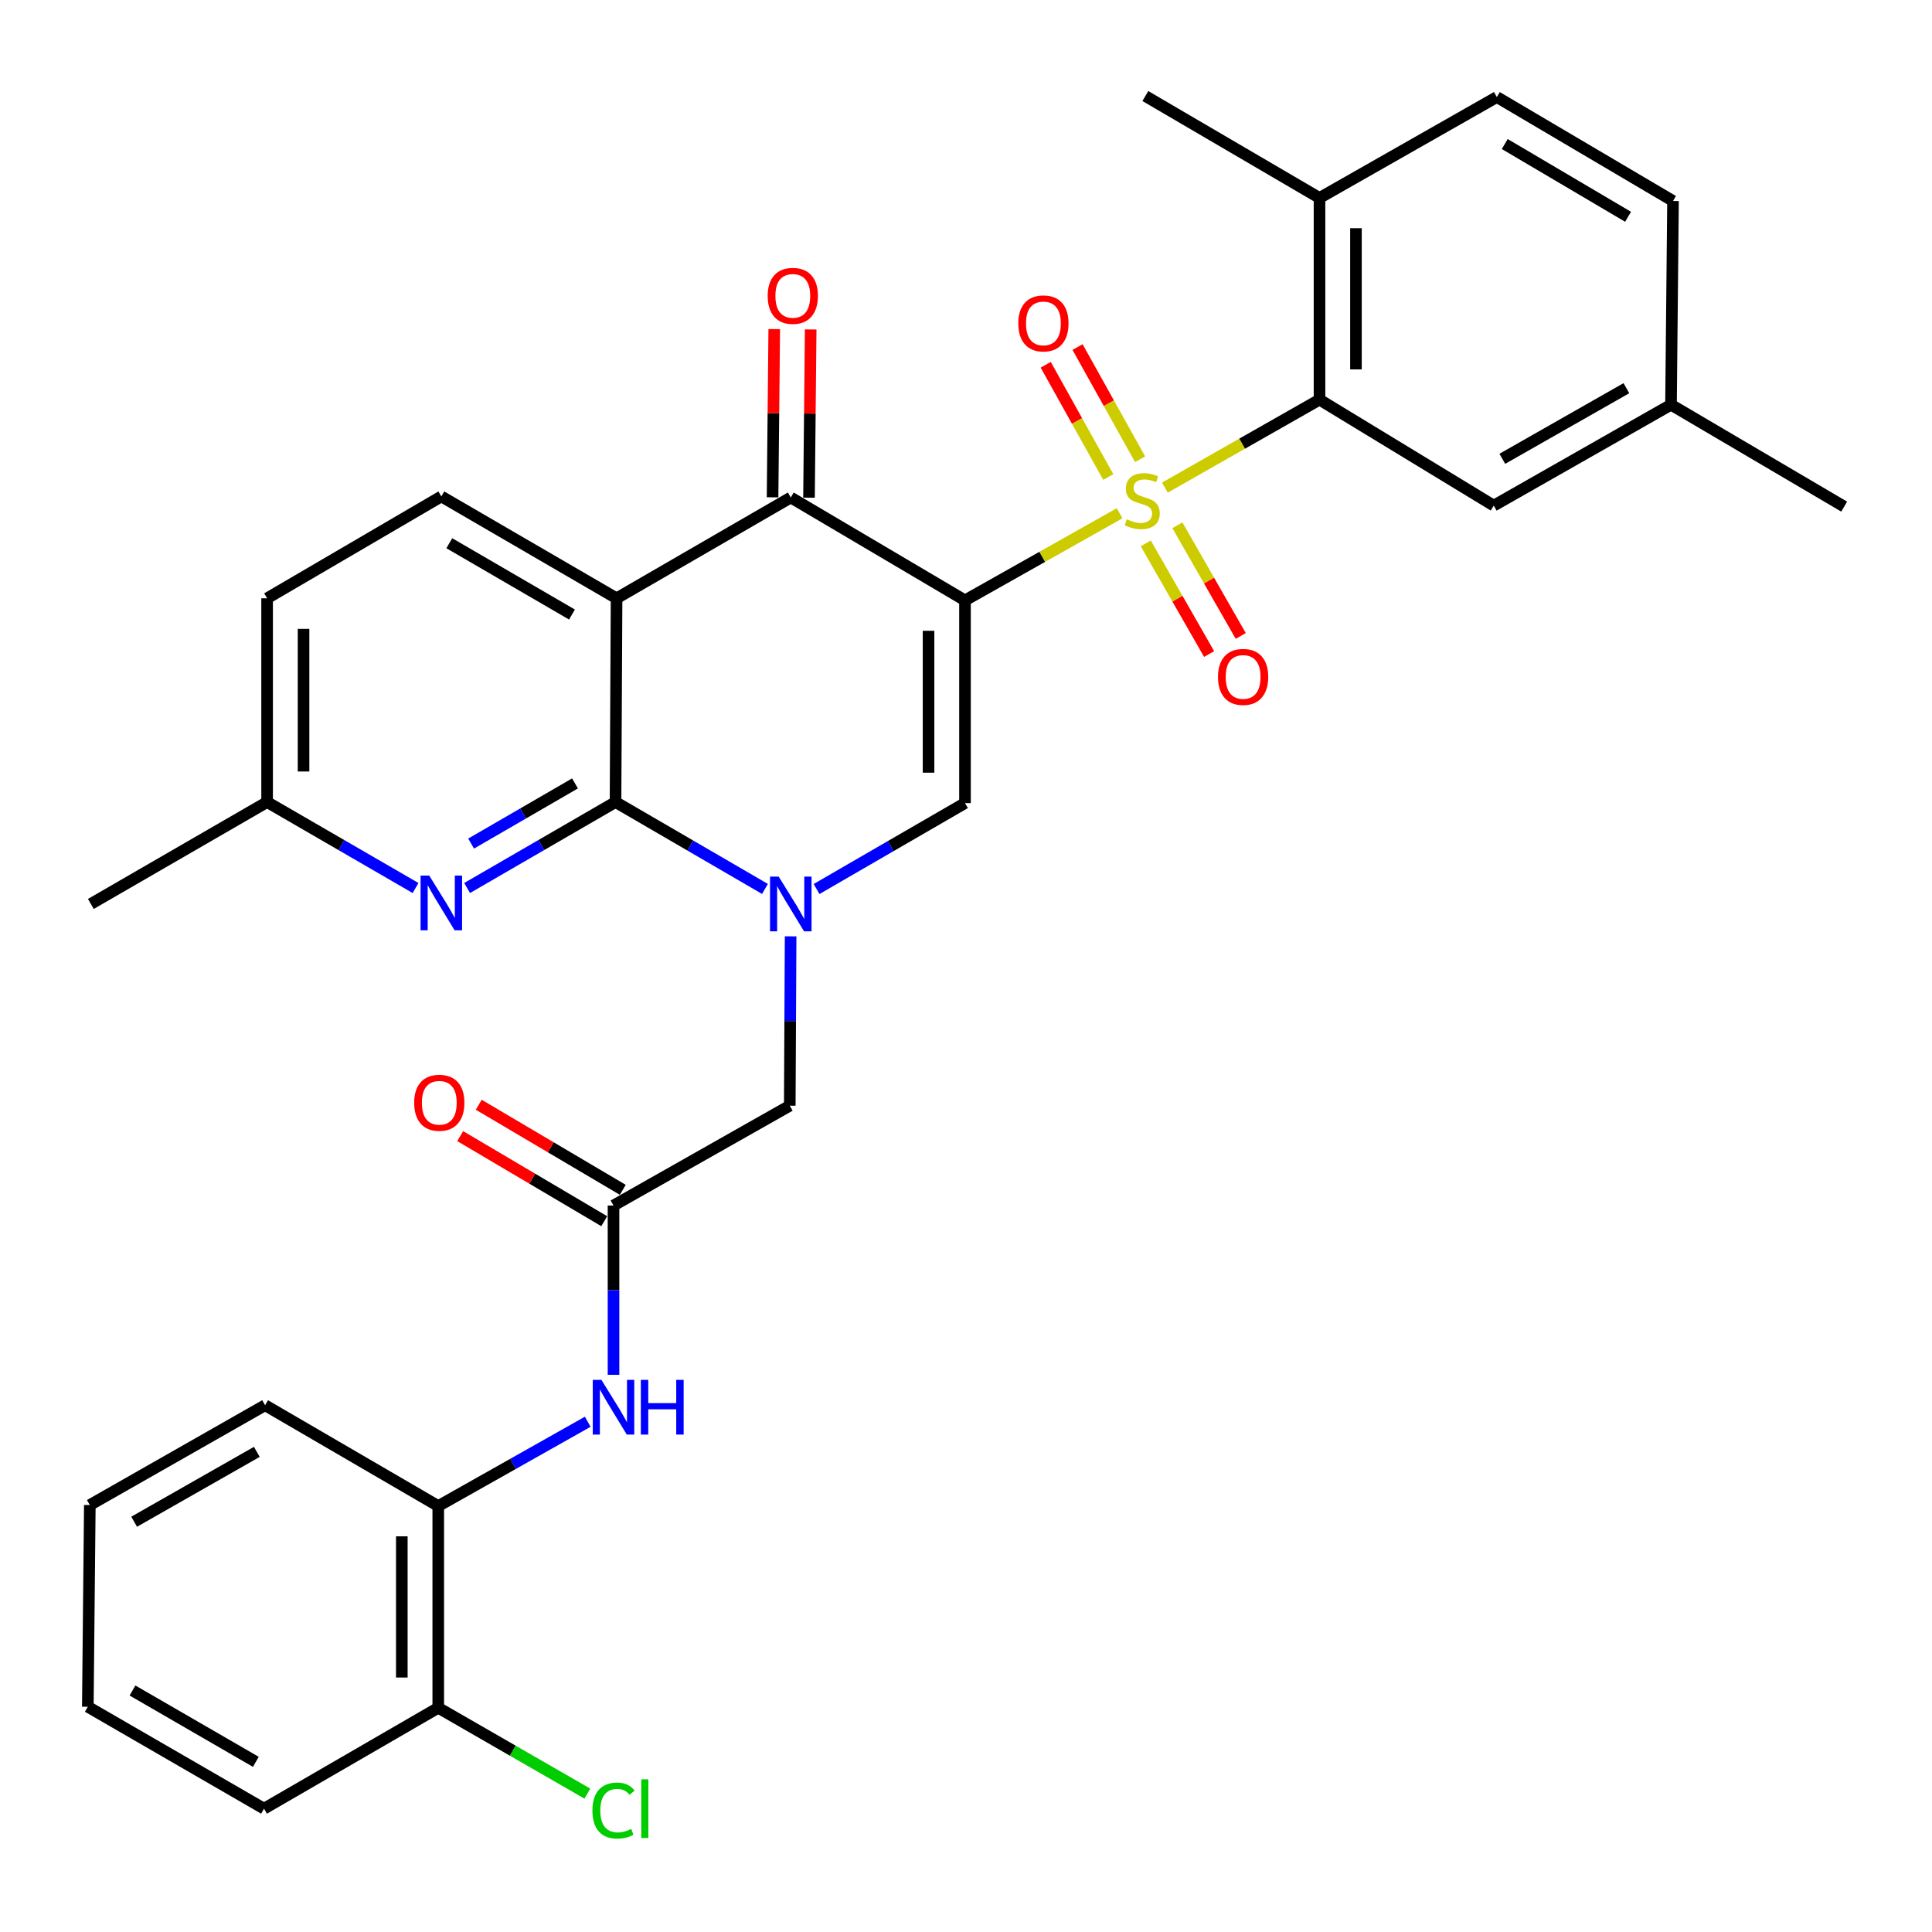 <?xml version='1.0' encoding='iso-8859-1'?>
<svg version='1.1' baseProfile='full'
              xmlns='http://www.w3.org/2000/svg'
                      xmlns:rdkit='http://www.rdkit.org/xml'
                      xmlns:xlink='http://www.w3.org/1999/xlink'
                  xml:space='preserve'
width='1000px' height='1000px' viewBox='0 0 1000 1000'>
<!-- END OF HEADER -->
<rect style='opacity:1.0;fill:#FFFFFF;stroke:none' width='1000' height='1000' x='0' y='0'> </rect>
<path class='bond-0' d='M 499.476,310.754 L 539.49,288.207' style='fill:none;fill-rule:evenodd;stroke:#000000;stroke-width:6px;stroke-linecap:butt;stroke-linejoin:miter;stroke-opacity:1' />
<path class='bond-0' d='M 539.49,288.207 L 579.505,265.661' style='fill:none;fill-rule:evenodd;stroke:#CCCC00;stroke-width:6px;stroke-linecap:butt;stroke-linejoin:miter;stroke-opacity:1' />
<path class='bond-4' d='M 499.476,310.754 L 409.307,257.501' style='fill:none;fill-rule:evenodd;stroke:#000000;stroke-width:6px;stroke-linecap:butt;stroke-linejoin:miter;stroke-opacity:1' />
<path class='bond-5' d='M 499.476,310.754 L 499.476,415.677' style='fill:none;fill-rule:evenodd;stroke:#000000;stroke-width:6px;stroke-linecap:butt;stroke-linejoin:miter;stroke-opacity:1' />
<path class='bond-5' d='M 480.614,326.492 L 480.614,399.938' style='fill:none;fill-rule:evenodd;stroke:#000000;stroke-width:6px;stroke-linecap:butt;stroke-linejoin:miter;stroke-opacity:1' />
<path class='bond-6' d='M 602.936,252.395 L 642.958,229.626' style='fill:none;fill-rule:evenodd;stroke:#CCCC00;stroke-width:6px;stroke-linecap:butt;stroke-linejoin:miter;stroke-opacity:1' />
<path class='bond-6' d='M 642.958,229.626 L 682.979,206.857' style='fill:none;fill-rule:evenodd;stroke:#000000;stroke-width:6px;stroke-linecap:butt;stroke-linejoin:miter;stroke-opacity:1' />
<path class='bond-12' d='M 590.12,237.724 L 573.926,208.675' style='fill:none;fill-rule:evenodd;stroke:#CCCC00;stroke-width:6px;stroke-linecap:butt;stroke-linejoin:miter;stroke-opacity:1' />
<path class='bond-12' d='M 573.926,208.675 L 557.733,179.625' style='fill:none;fill-rule:evenodd;stroke:#FF0000;stroke-width:6px;stroke-linecap:butt;stroke-linejoin:miter;stroke-opacity:1' />
<path class='bond-12' d='M 573.645,246.908 L 557.451,217.859' style='fill:none;fill-rule:evenodd;stroke:#CCCC00;stroke-width:6px;stroke-linecap:butt;stroke-linejoin:miter;stroke-opacity:1' />
<path class='bond-12' d='M 557.451,217.859 L 541.258,188.809' style='fill:none;fill-rule:evenodd;stroke:#FF0000;stroke-width:6px;stroke-linecap:butt;stroke-linejoin:miter;stroke-opacity:1' />
<path class='bond-13' d='M 593.053,281.255 L 609.444,309.893' style='fill:none;fill-rule:evenodd;stroke:#CCCC00;stroke-width:6px;stroke-linecap:butt;stroke-linejoin:miter;stroke-opacity:1' />
<path class='bond-13' d='M 609.444,309.893 L 625.836,338.531' style='fill:none;fill-rule:evenodd;stroke:#FF0000;stroke-width:6px;stroke-linecap:butt;stroke-linejoin:miter;stroke-opacity:1' />
<path class='bond-13' d='M 609.423,271.885 L 625.814,300.523' style='fill:none;fill-rule:evenodd;stroke:#CCCC00;stroke-width:6px;stroke-linecap:butt;stroke-linejoin:miter;stroke-opacity:1' />
<path class='bond-13' d='M 625.814,300.523 L 642.206,329.161' style='fill:none;fill-rule:evenodd;stroke:#FF0000;stroke-width:6px;stroke-linecap:butt;stroke-linejoin:miter;stroke-opacity:1' />
<path class='bond-1' d='M 422.652,460.156 L 461.064,437.916' style='fill:none;fill-rule:evenodd;stroke:#0000FF;stroke-width:6px;stroke-linecap:butt;stroke-linejoin:miter;stroke-opacity:1' />
<path class='bond-1' d='M 461.064,437.916 L 499.476,415.677' style='fill:none;fill-rule:evenodd;stroke:#000000;stroke-width:6px;stroke-linecap:butt;stroke-linejoin:miter;stroke-opacity:1' />
<path class='bond-2' d='M 395.943,460.113 L 357.268,437.628' style='fill:none;fill-rule:evenodd;stroke:#0000FF;stroke-width:6px;stroke-linecap:butt;stroke-linejoin:miter;stroke-opacity:1' />
<path class='bond-2' d='M 357.268,437.628 L 318.593,415.142' style='fill:none;fill-rule:evenodd;stroke:#000000;stroke-width:6px;stroke-linecap:butt;stroke-linejoin:miter;stroke-opacity:1' />
<path class='bond-10' d='M 409.223,484.652 L 409.003,528.477' style='fill:none;fill-rule:evenodd;stroke:#0000FF;stroke-width:6px;stroke-linecap:butt;stroke-linejoin:miter;stroke-opacity:1' />
<path class='bond-10' d='M 409.003,528.477 L 408.783,572.302' style='fill:none;fill-rule:evenodd;stroke:#000000;stroke-width:6px;stroke-linecap:butt;stroke-linejoin:miter;stroke-opacity:1' />
<path class='bond-7' d='M 318.593,415.142 L 280.186,437.386' style='fill:none;fill-rule:evenodd;stroke:#000000;stroke-width:6px;stroke-linecap:butt;stroke-linejoin:miter;stroke-opacity:1' />
<path class='bond-7' d='M 280.186,437.386 L 241.778,459.629' style='fill:none;fill-rule:evenodd;stroke:#0000FF;stroke-width:6px;stroke-linecap:butt;stroke-linejoin:miter;stroke-opacity:1' />
<path class='bond-7' d='M 297.618,405.493 L 270.733,421.064' style='fill:none;fill-rule:evenodd;stroke:#000000;stroke-width:6px;stroke-linecap:butt;stroke-linejoin:miter;stroke-opacity:1' />
<path class='bond-7' d='M 270.733,421.064 L 243.848,436.634' style='fill:none;fill-rule:evenodd;stroke:#0000FF;stroke-width:6px;stroke-linecap:butt;stroke-linejoin:miter;stroke-opacity:1' />
<path class='bond-33' d='M 318.593,415.142 L 319.137,309.685' style='fill:none;fill-rule:evenodd;stroke:#000000;stroke-width:6px;stroke-linecap:butt;stroke-linejoin:miter;stroke-opacity:1' />
<path class='bond-3' d='M 319.137,309.685 L 409.307,257.501' style='fill:none;fill-rule:evenodd;stroke:#000000;stroke-width:6px;stroke-linecap:butt;stroke-linejoin:miter;stroke-opacity:1' />
<path class='bond-11' d='M 319.137,309.685 L 228.434,256.956' style='fill:none;fill-rule:evenodd;stroke:#000000;stroke-width:6px;stroke-linecap:butt;stroke-linejoin:miter;stroke-opacity:1' />
<path class='bond-11' d='M 296.052,318.082 L 232.56,281.172' style='fill:none;fill-rule:evenodd;stroke:#000000;stroke-width:6px;stroke-linecap:butt;stroke-linejoin:miter;stroke-opacity:1' />
<path class='bond-16' d='M 418.737,257.595 L 419.174,214.06' style='fill:none;fill-rule:evenodd;stroke:#000000;stroke-width:6px;stroke-linecap:butt;stroke-linejoin:miter;stroke-opacity:1' />
<path class='bond-16' d='M 419.174,214.06 L 419.611,170.525' style='fill:none;fill-rule:evenodd;stroke:#FF0000;stroke-width:6px;stroke-linecap:butt;stroke-linejoin:miter;stroke-opacity:1' />
<path class='bond-16' d='M 399.876,257.406 L 400.313,213.871' style='fill:none;fill-rule:evenodd;stroke:#000000;stroke-width:6px;stroke-linecap:butt;stroke-linejoin:miter;stroke-opacity:1' />
<path class='bond-16' d='M 400.313,213.871 L 400.75,170.336' style='fill:none;fill-rule:evenodd;stroke:#FF0000;stroke-width:6px;stroke-linecap:butt;stroke-linejoin:miter;stroke-opacity:1' />
<path class='bond-15' d='M 682.979,206.857 L 682.979,102.458' style='fill:none;fill-rule:evenodd;stroke:#000000;stroke-width:6px;stroke-linecap:butt;stroke-linejoin:miter;stroke-opacity:1' />
<path class='bond-15' d='M 701.841,191.197 L 701.841,118.118' style='fill:none;fill-rule:evenodd;stroke:#000000;stroke-width:6px;stroke-linecap:butt;stroke-linejoin:miter;stroke-opacity:1' />
<path class='bond-17' d='M 682.979,206.857 L 773.159,261.703' style='fill:none;fill-rule:evenodd;stroke:#000000;stroke-width:6px;stroke-linecap:butt;stroke-linejoin:miter;stroke-opacity:1' />
<path class='bond-20' d='M 215.089,459.631 L 176.671,437.387' style='fill:none;fill-rule:evenodd;stroke:#0000FF;stroke-width:6px;stroke-linecap:butt;stroke-linejoin:miter;stroke-opacity:1' />
<path class='bond-20' d='M 176.671,437.387 L 138.254,415.142' style='fill:none;fill-rule:evenodd;stroke:#000000;stroke-width:6px;stroke-linecap:butt;stroke-linejoin:miter;stroke-opacity:1' />
<path class='bond-8' d='M 317.555,623.973 L 408.783,572.302' style='fill:none;fill-rule:evenodd;stroke:#000000;stroke-width:6px;stroke-linecap:butt;stroke-linejoin:miter;stroke-opacity:1' />
<path class='bond-9' d='M 317.555,623.973 L 317.555,667.787' style='fill:none;fill-rule:evenodd;stroke:#000000;stroke-width:6px;stroke-linecap:butt;stroke-linejoin:miter;stroke-opacity:1' />
<path class='bond-9' d='M 317.555,667.787 L 317.555,711.602' style='fill:none;fill-rule:evenodd;stroke:#0000FF;stroke-width:6px;stroke-linecap:butt;stroke-linejoin:miter;stroke-opacity:1' />
<path class='bond-18' d='M 322.351,615.852 L 285.071,593.833' style='fill:none;fill-rule:evenodd;stroke:#000000;stroke-width:6px;stroke-linecap:butt;stroke-linejoin:miter;stroke-opacity:1' />
<path class='bond-18' d='M 285.071,593.833 L 247.79,571.814' style='fill:none;fill-rule:evenodd;stroke:#FF0000;stroke-width:6px;stroke-linecap:butt;stroke-linejoin:miter;stroke-opacity:1' />
<path class='bond-18' d='M 312.759,632.093 L 275.478,610.074' style='fill:none;fill-rule:evenodd;stroke:#000000;stroke-width:6px;stroke-linecap:butt;stroke-linejoin:miter;stroke-opacity:1' />
<path class='bond-18' d='M 275.478,610.074 L 238.198,588.054' style='fill:none;fill-rule:evenodd;stroke:#FF0000;stroke-width:6px;stroke-linecap:butt;stroke-linejoin:miter;stroke-opacity:1' />
<path class='bond-14' d='M 304.212,735.897 L 265.526,757.713' style='fill:none;fill-rule:evenodd;stroke:#0000FF;stroke-width:6px;stroke-linecap:butt;stroke-linejoin:miter;stroke-opacity:1' />
<path class='bond-14' d='M 265.526,757.713 L 226.841,779.529' style='fill:none;fill-rule:evenodd;stroke:#000000;stroke-width:6px;stroke-linecap:butt;stroke-linejoin:miter;stroke-opacity:1' />
<path class='bond-22' d='M 228.434,256.956 L 138.254,309.685' style='fill:none;fill-rule:evenodd;stroke:#000000;stroke-width:6px;stroke-linecap:butt;stroke-linejoin:miter;stroke-opacity:1' />
<path class='bond-19' d='M 226.841,779.529 L 226.841,883.949' style='fill:none;fill-rule:evenodd;stroke:#000000;stroke-width:6px;stroke-linecap:butt;stroke-linejoin:miter;stroke-opacity:1' />
<path class='bond-19' d='M 207.979,795.192 L 207.979,868.286' style='fill:none;fill-rule:evenodd;stroke:#000000;stroke-width:6px;stroke-linecap:butt;stroke-linejoin:miter;stroke-opacity:1' />
<path class='bond-26' d='M 226.841,779.529 L 137.206,727.345' style='fill:none;fill-rule:evenodd;stroke:#000000;stroke-width:6px;stroke-linecap:butt;stroke-linejoin:miter;stroke-opacity:1' />
<path class='bond-21' d='M 682.979,102.458 L 774.762,50.232' style='fill:none;fill-rule:evenodd;stroke:#000000;stroke-width:6px;stroke-linecap:butt;stroke-linejoin:miter;stroke-opacity:1' />
<path class='bond-27' d='M 682.979,102.458 L 592.831,49.708' style='fill:none;fill-rule:evenodd;stroke:#000000;stroke-width:6px;stroke-linecap:butt;stroke-linejoin:miter;stroke-opacity:1' />
<path class='bond-23' d='M 773.159,261.703 L 864.911,209.487' style='fill:none;fill-rule:evenodd;stroke:#000000;stroke-width:6px;stroke-linecap:butt;stroke-linejoin:miter;stroke-opacity:1' />
<path class='bond-23' d='M 777.593,237.477 L 841.819,200.927' style='fill:none;fill-rule:evenodd;stroke:#000000;stroke-width:6px;stroke-linecap:butt;stroke-linejoin:miter;stroke-opacity:1' />
<path class='bond-24' d='M 226.841,883.949 L 265.43,906.161' style='fill:none;fill-rule:evenodd;stroke:#000000;stroke-width:6px;stroke-linecap:butt;stroke-linejoin:miter;stroke-opacity:1' />
<path class='bond-24' d='M 265.43,906.161 L 304.018,928.373' style='fill:none;fill-rule:evenodd;stroke:#00CC00;stroke-width:6px;stroke-linecap:butt;stroke-linejoin:miter;stroke-opacity:1' />
<path class='bond-28' d='M 226.841,883.949 L 136.661,936.165' style='fill:none;fill-rule:evenodd;stroke:#000000;stroke-width:6px;stroke-linecap:butt;stroke-linejoin:miter;stroke-opacity:1' />
<path class='bond-29' d='M 138.254,415.142 L 47.026,467.882' style='fill:none;fill-rule:evenodd;stroke:#000000;stroke-width:6px;stroke-linecap:butt;stroke-linejoin:miter;stroke-opacity:1' />
<path class='bond-34' d='M 138.254,415.142 L 138.254,309.685' style='fill:none;fill-rule:evenodd;stroke:#000000;stroke-width:6px;stroke-linecap:butt;stroke-linejoin:miter;stroke-opacity:1' />
<path class='bond-34' d='M 157.116,399.324 L 157.116,325.503' style='fill:none;fill-rule:evenodd;stroke:#000000;stroke-width:6px;stroke-linecap:butt;stroke-linejoin:miter;stroke-opacity:1' />
<path class='bond-35' d='M 774.762,50.232 L 865.948,104.03' style='fill:none;fill-rule:evenodd;stroke:#000000;stroke-width:6px;stroke-linecap:butt;stroke-linejoin:miter;stroke-opacity:1' />
<path class='bond-35' d='M 778.856,74.547 L 842.686,112.205' style='fill:none;fill-rule:evenodd;stroke:#000000;stroke-width:6px;stroke-linecap:butt;stroke-linejoin:miter;stroke-opacity:1' />
<path class='bond-25' d='M 864.911,209.487 L 865.948,104.03' style='fill:none;fill-rule:evenodd;stroke:#000000;stroke-width:6px;stroke-linecap:butt;stroke-linejoin:miter;stroke-opacity:1' />
<path class='bond-30' d='M 864.911,209.487 L 954.545,262.227' style='fill:none;fill-rule:evenodd;stroke:#000000;stroke-width:6px;stroke-linecap:butt;stroke-linejoin:miter;stroke-opacity:1' />
<path class='bond-31' d='M 137.206,727.345 L 46.492,779.005' style='fill:none;fill-rule:evenodd;stroke:#000000;stroke-width:6px;stroke-linecap:butt;stroke-linejoin:miter;stroke-opacity:1' />
<path class='bond-31' d='M 132.933,751.484 L 69.433,787.646' style='fill:none;fill-rule:evenodd;stroke:#000000;stroke-width:6px;stroke-linecap:butt;stroke-linejoin:miter;stroke-opacity:1' />
<path class='bond-36' d='M 136.661,936.165 L 45.455,883.415' style='fill:none;fill-rule:evenodd;stroke:#000000;stroke-width:6px;stroke-linecap:butt;stroke-linejoin:miter;stroke-opacity:1' />
<path class='bond-36' d='M 132.423,911.925 L 68.579,875' style='fill:none;fill-rule:evenodd;stroke:#000000;stroke-width:6px;stroke-linecap:butt;stroke-linejoin:miter;stroke-opacity:1' />
<path class='bond-32' d='M 46.492,779.005 L 45.455,883.415' style='fill:none;fill-rule:evenodd;stroke:#000000;stroke-width:6px;stroke-linecap:butt;stroke-linejoin:miter;stroke-opacity:1' />
<path  class='atom-1' d='M 583.217 268.782
Q 583.537 268.902, 584.857 269.462
Q 586.177 270.022, 587.617 270.382
Q 589.097 270.702, 590.537 270.702
Q 593.217 270.702, 594.777 269.422
Q 596.337 268.102, 596.337 265.822
Q 596.337 264.262, 595.537 263.302
Q 594.777 262.342, 593.577 261.822
Q 592.377 261.302, 590.377 260.702
Q 587.857 259.942, 586.337 259.222
Q 584.857 258.502, 583.777 256.982
Q 582.737 255.462, 582.737 252.902
Q 582.737 249.342, 585.137 247.142
Q 587.577 244.942, 592.377 244.942
Q 595.657 244.942, 599.377 246.502
L 598.457 249.582
Q 595.057 248.182, 592.497 248.182
Q 589.737 248.182, 588.217 249.342
Q 586.697 250.462, 586.737 252.422
Q 586.737 253.942, 587.497 254.862
Q 588.297 255.782, 589.417 256.302
Q 590.577 256.822, 592.497 257.422
Q 595.057 258.222, 596.577 259.022
Q 598.097 259.822, 599.177 261.462
Q 600.297 263.062, 600.297 265.822
Q 600.297 269.742, 597.657 271.862
Q 595.057 273.942, 590.697 273.942
Q 588.177 273.942, 586.257 273.382
Q 584.377 272.862, 582.137 271.942
L 583.217 268.782
' fill='#CCCC00'/>
<path  class='atom-2' d='M 403.047 453.722
L 412.327 468.722
Q 413.247 470.202, 414.727 472.882
Q 416.207 475.562, 416.287 475.722
L 416.287 453.722
L 420.047 453.722
L 420.047 482.042
L 416.167 482.042
L 406.207 465.642
Q 405.047 463.722, 403.807 461.522
Q 402.607 459.322, 402.247 458.642
L 402.247 482.042
L 398.567 482.042
L 398.567 453.722
L 403.047 453.722
' fill='#0000FF'/>
<path  class='atom-8' d='M 222.174 453.198
L 231.454 468.198
Q 232.374 469.678, 233.854 472.358
Q 235.334 475.038, 235.414 475.198
L 235.414 453.198
L 239.174 453.198
L 239.174 481.518
L 235.294 481.518
L 225.334 465.118
Q 224.174 463.198, 222.934 460.998
Q 221.734 458.798, 221.374 458.118
L 221.374 481.518
L 217.694 481.518
L 217.694 453.198
L 222.174 453.198
' fill='#0000FF'/>
<path  class='atom-10' d='M 311.295 714.212
L 320.575 729.212
Q 321.495 730.692, 322.975 733.372
Q 324.455 736.052, 324.535 736.212
L 324.535 714.212
L 328.295 714.212
L 328.295 742.532
L 324.415 742.532
L 314.455 726.132
Q 313.295 724.212, 312.055 722.012
Q 310.855 719.812, 310.495 719.132
L 310.495 742.532
L 306.815 742.532
L 306.815 714.212
L 311.295 714.212
' fill='#0000FF'/>
<path  class='atom-10' d='M 331.695 714.212
L 335.535 714.212
L 335.535 726.252
L 350.015 726.252
L 350.015 714.212
L 353.855 714.212
L 353.855 742.532
L 350.015 742.532
L 350.015 729.452
L 335.535 729.452
L 335.535 742.532
L 331.695 742.532
L 331.695 714.212
' fill='#0000FF'/>
<path  class='atom-13' d='M 527.071 167.39
Q 527.071 160.59, 530.431 156.79
Q 533.791 152.99, 540.071 152.99
Q 546.351 152.99, 549.711 156.79
Q 553.071 160.59, 553.071 167.39
Q 553.071 174.27, 549.671 178.19
Q 546.271 182.07, 540.071 182.07
Q 533.831 182.07, 530.431 178.19
Q 527.071 174.31, 527.071 167.39
M 540.071 178.87
Q 544.391 178.87, 546.711 175.99
Q 549.071 173.07, 549.071 167.39
Q 549.071 161.83, 546.711 159.03
Q 544.391 156.19, 540.071 156.19
Q 535.751 156.19, 533.391 158.99
Q 531.071 161.79, 531.071 167.39
Q 531.071 173.11, 533.391 175.99
Q 535.751 178.87, 540.071 178.87
' fill='#FF0000'/>
<path  class='atom-14' d='M 630.433 350.37
Q 630.433 343.57, 633.793 339.77
Q 637.153 335.97, 643.433 335.97
Q 649.713 335.97, 653.073 339.77
Q 656.433 343.57, 656.433 350.37
Q 656.433 357.25, 653.033 361.17
Q 649.633 365.05, 643.433 365.05
Q 637.193 365.05, 633.793 361.17
Q 630.433 357.29, 630.433 350.37
M 643.433 361.85
Q 647.753 361.85, 650.073 358.97
Q 652.433 356.05, 652.433 350.37
Q 652.433 344.81, 650.073 342.01
Q 647.753 339.17, 643.433 339.17
Q 639.113 339.17, 636.753 341.97
Q 634.433 344.77, 634.433 350.37
Q 634.433 356.09, 636.753 358.97
Q 639.113 361.85, 643.433 361.85
' fill='#FF0000'/>
<path  class='atom-17' d='M 397.355 153.139
Q 397.355 146.339, 400.715 142.539
Q 404.075 138.739, 410.355 138.739
Q 416.635 138.739, 419.995 142.539
Q 423.355 146.339, 423.355 153.139
Q 423.355 160.019, 419.955 163.939
Q 416.555 167.819, 410.355 167.819
Q 404.115 167.819, 400.715 163.939
Q 397.355 160.059, 397.355 153.139
M 410.355 164.619
Q 414.675 164.619, 416.995 161.739
Q 419.355 158.819, 419.355 153.139
Q 419.355 147.579, 416.995 144.779
Q 414.675 141.939, 410.355 141.939
Q 406.035 141.939, 403.675 144.739
Q 401.355 147.539, 401.355 153.139
Q 401.355 158.859, 403.675 161.739
Q 406.035 164.619, 410.355 164.619
' fill='#FF0000'/>
<path  class='atom-19' d='M 214.375 570.789
Q 214.375 563.989, 217.735 560.189
Q 221.095 556.389, 227.375 556.389
Q 233.655 556.389, 237.015 560.189
Q 240.375 563.989, 240.375 570.789
Q 240.375 577.669, 236.975 581.589
Q 233.575 585.469, 227.375 585.469
Q 221.135 585.469, 217.735 581.589
Q 214.375 577.709, 214.375 570.789
M 227.375 582.269
Q 231.695 582.269, 234.015 579.389
Q 236.375 576.469, 236.375 570.789
Q 236.375 565.229, 234.015 562.429
Q 231.695 559.589, 227.375 559.589
Q 223.055 559.589, 220.695 562.389
Q 218.375 565.189, 218.375 570.789
Q 218.375 576.509, 220.695 579.389
Q 223.055 582.269, 227.375 582.269
' fill='#FF0000'/>
<path  class='atom-25' d='M 306.635 937.145
Q 306.635 930.105, 309.915 926.425
Q 313.235 922.705, 319.515 922.705
Q 325.355 922.705, 328.475 926.825
L 325.835 928.985
Q 323.555 925.985, 319.515 925.985
Q 315.235 925.985, 312.955 928.865
Q 310.715 931.705, 310.715 937.145
Q 310.715 942.745, 313.035 945.625
Q 315.395 948.505, 319.955 948.505
Q 323.075 948.505, 326.715 946.625
L 327.835 949.625
Q 326.355 950.585, 324.115 951.145
Q 321.875 951.705, 319.395 951.705
Q 313.235 951.705, 309.915 947.945
Q 306.635 944.185, 306.635 937.145
' fill='#00CC00'/>
<path  class='atom-25' d='M 331.915 920.985
L 335.595 920.985
L 335.595 951.345
L 331.915 951.345
L 331.915 920.985
' fill='#00CC00'/>
</svg>
